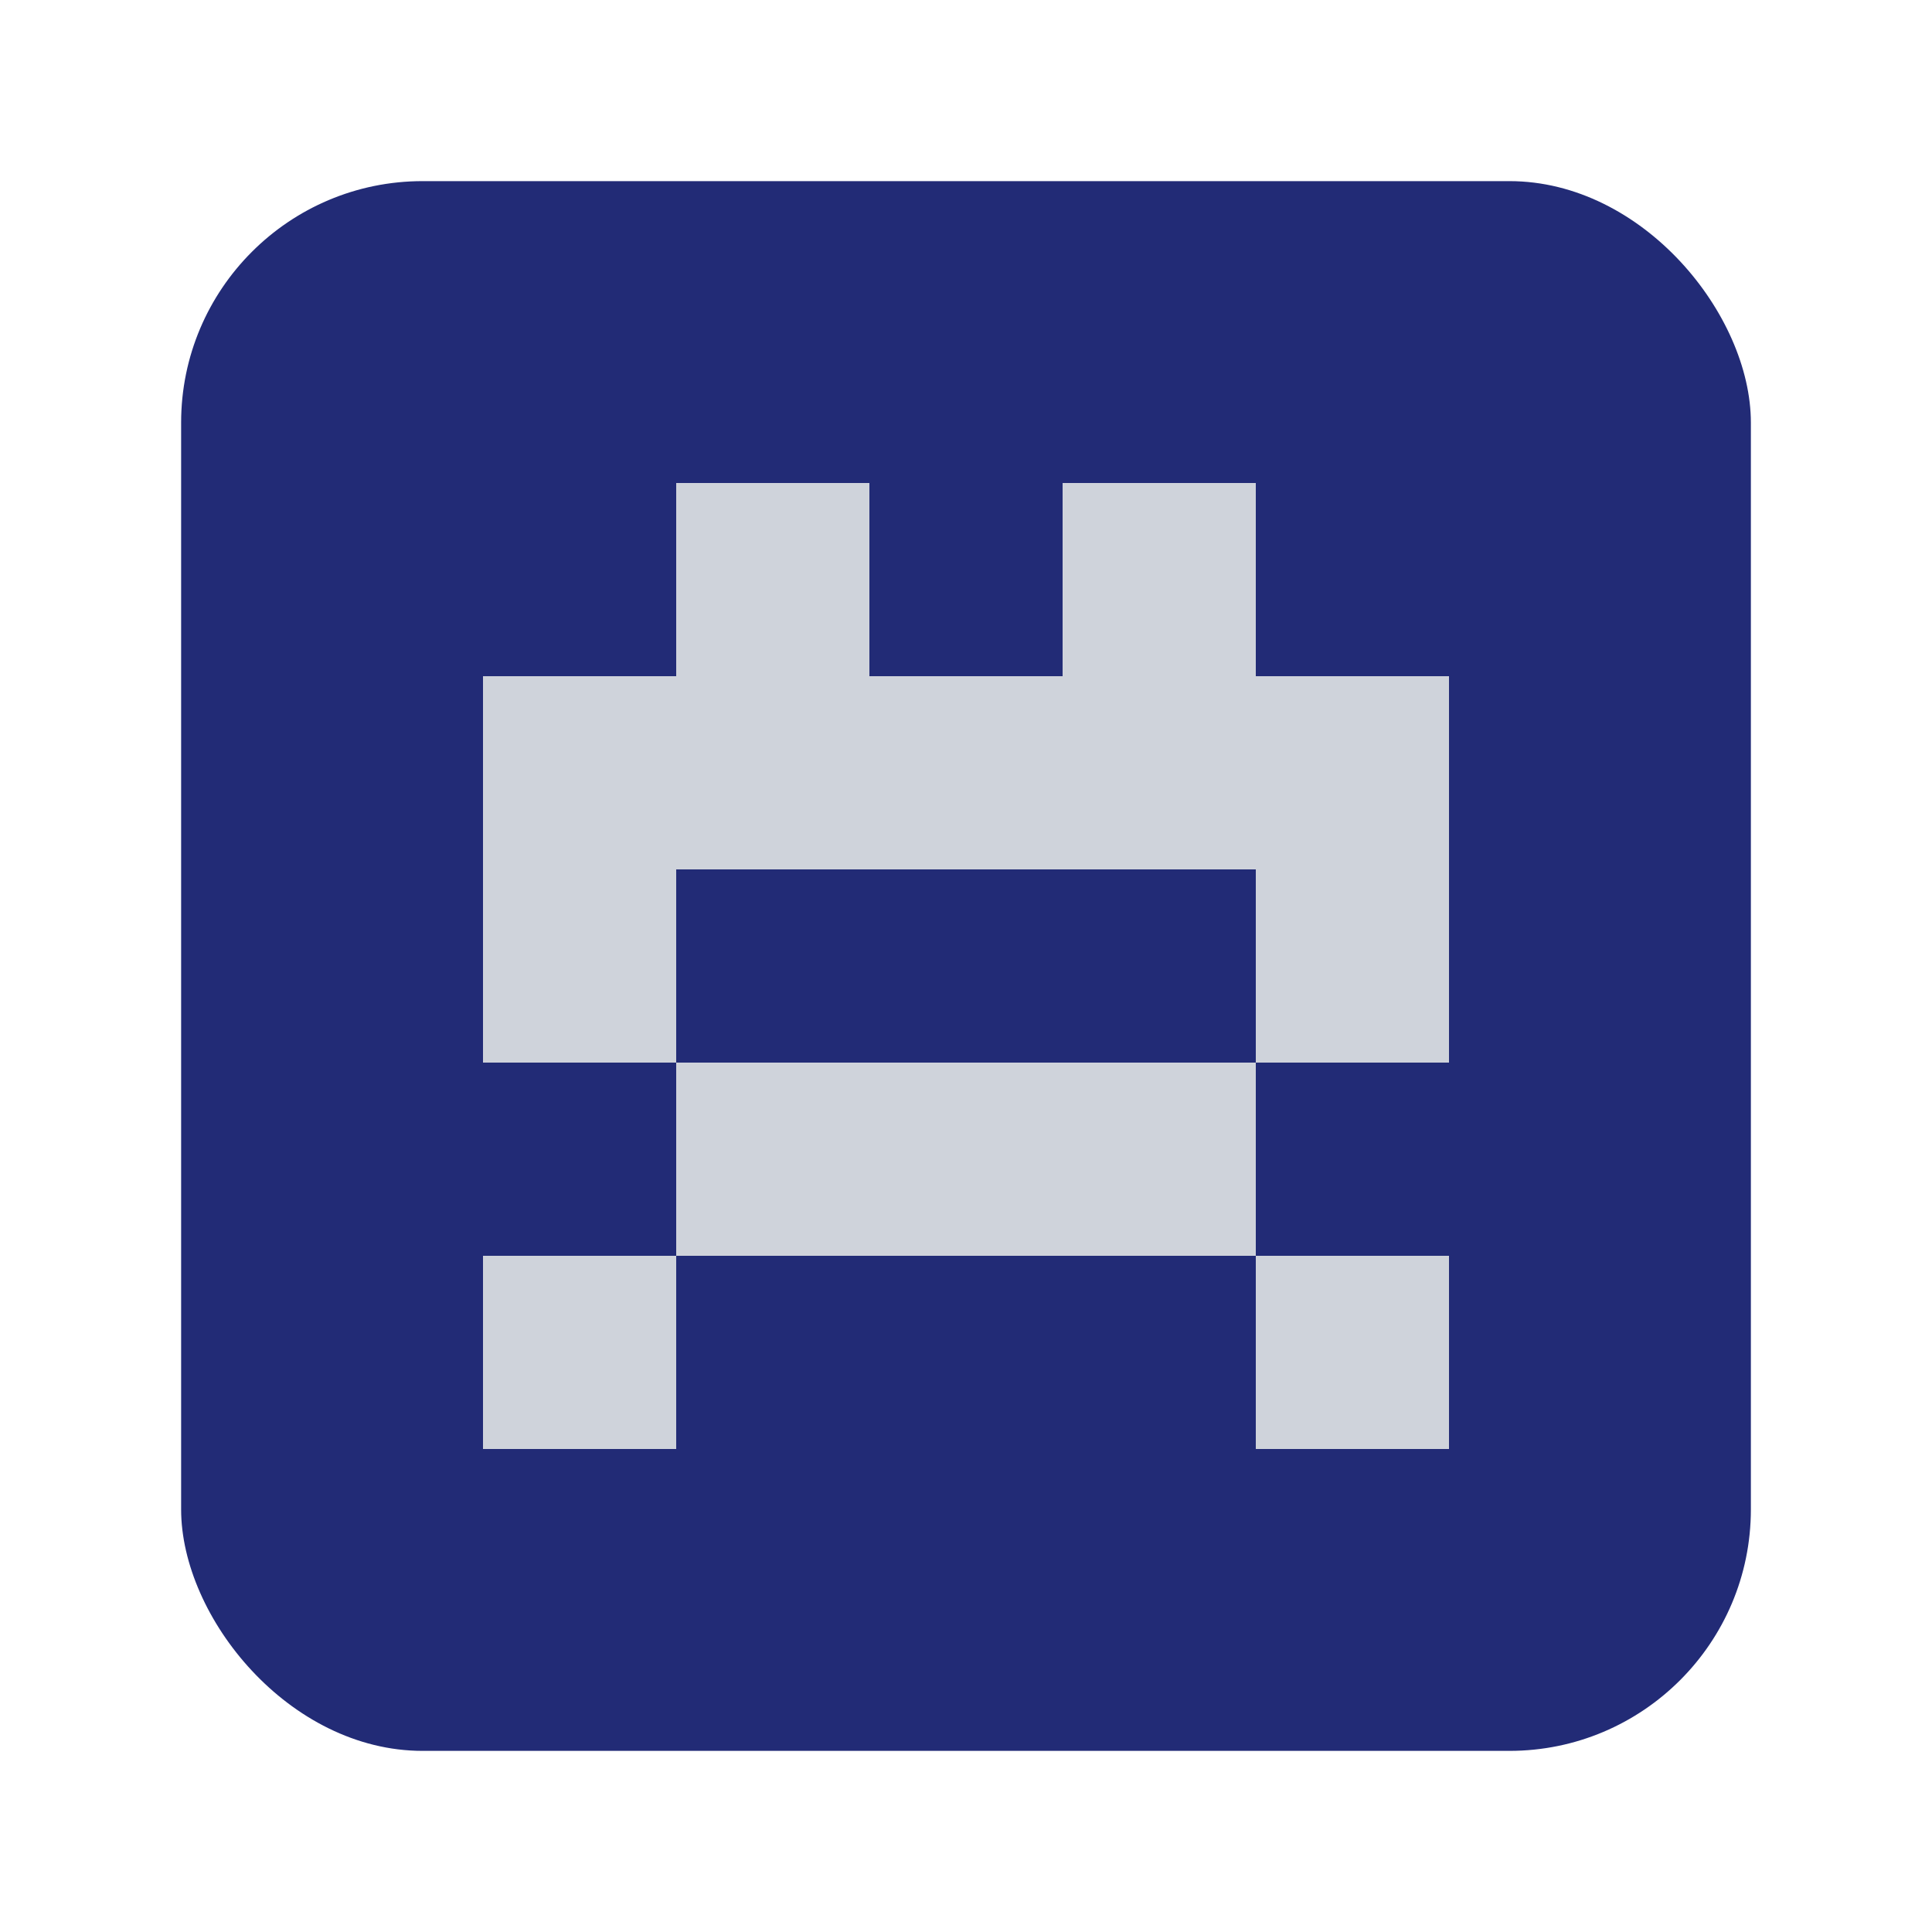 <svg width="64" height="64" version="1.1" xmlns="http://www.w3.org/2000/svg">
 <rect x="6" y="6" width="52" height="52" rx="8" ry="8" fill="#222b76" fill-rule="evenodd" stop-color="#000000" style="paint-order:stroke fill markers"/>
 <path d="m22.4 16v6.4h-6.4v12.8h6.4v-6.4h19.2v6.4h6.4v-12.8h-6.4v-6.4h-6.4v6.4h-6.4v-6.4zm19.2 19.2h-19.2v6.4h19.2zm0 6.4v6.4h6.4v-6.4zm-19.2 0h-6.4v6.4h6.4z" fill="#cfd3db" stroke-width=".8"/>
</svg>
